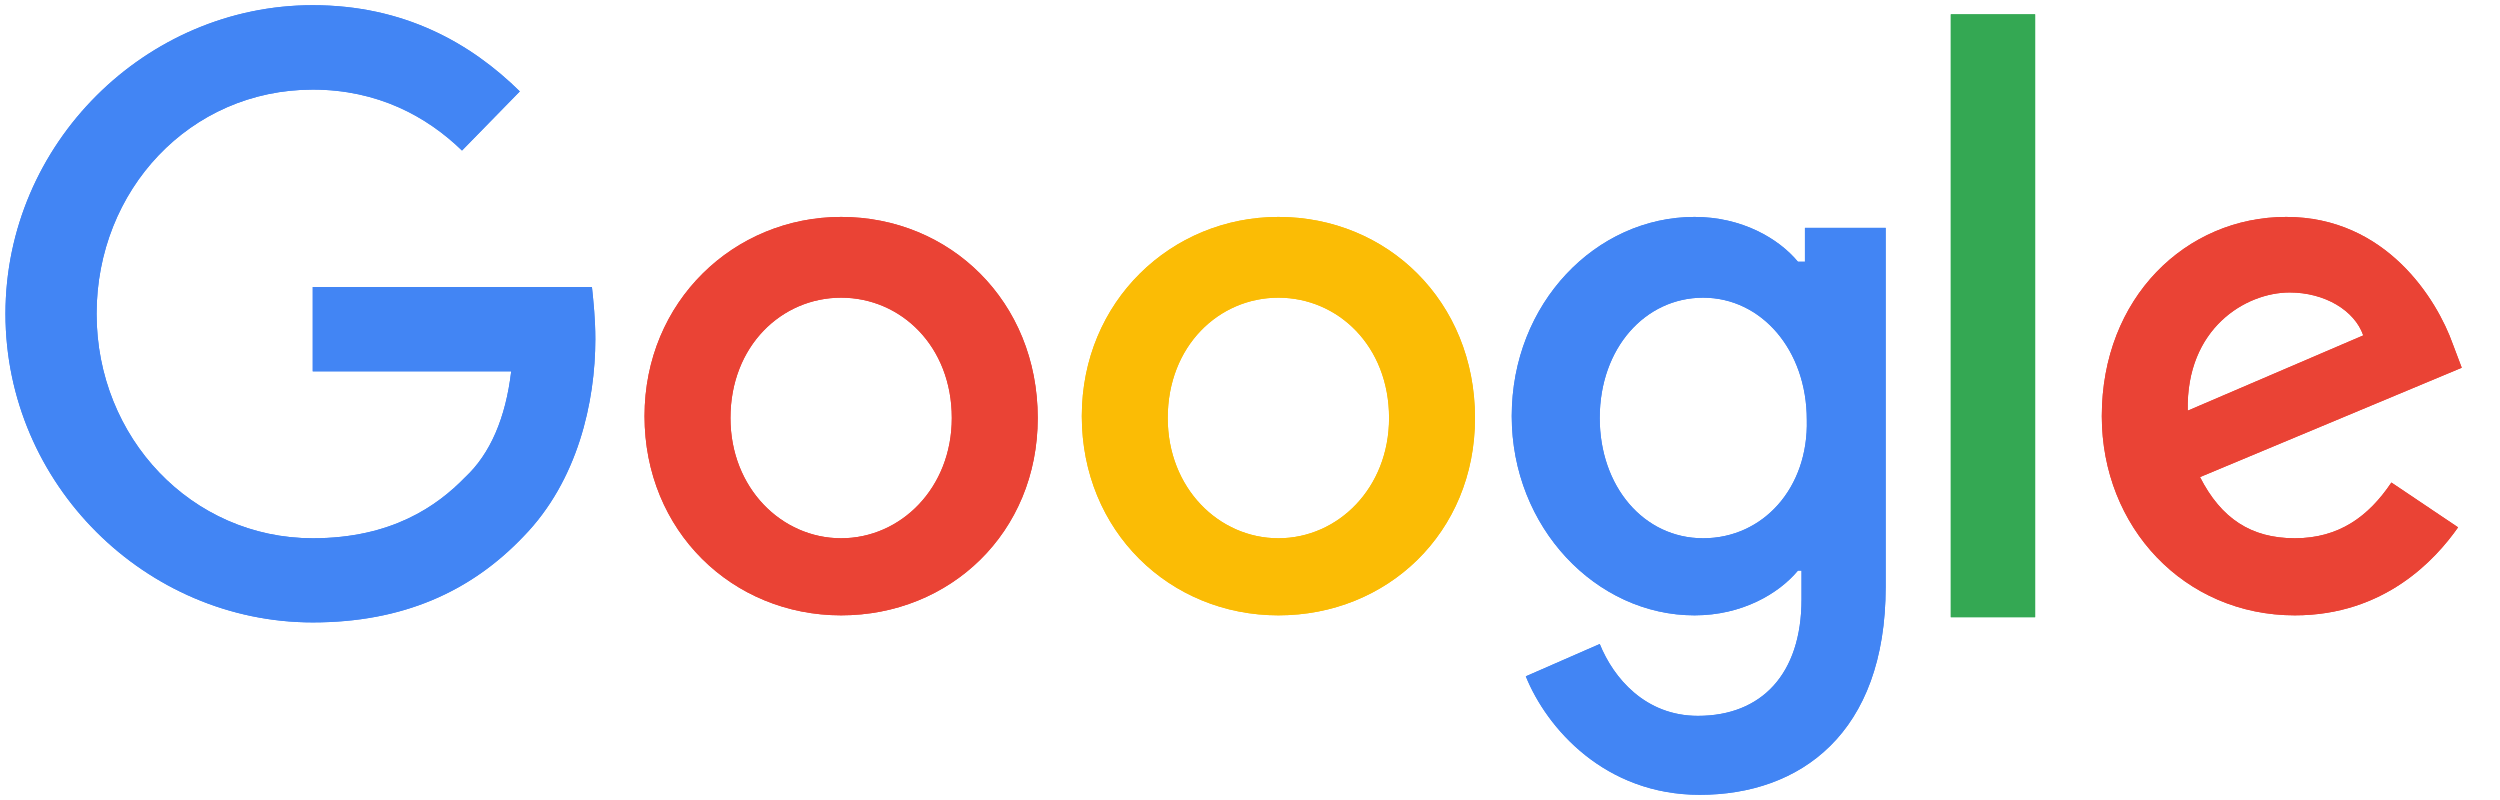 <svg version="1.0" preserveAspectRatio="xMidYMid meet" height="16" viewBox="0 0 37.5 12" zoomAndPan="magnify" width="50" xmlns:xlink="http://www.w3.org/1999/xlink" xmlns="http://www.w3.org/2000/svg"><defs><clipPath id="424508e70e"><path clip-rule="nonzero" d="M 0 0.078 L 9 0.078 L 9 10 L 0 10 Z M 0 0.078"></path></clipPath><clipPath id="204123f097"><path clip-rule="nonzero" d="M 22 3 L 29 3 L 29 11.922 L 22 11.922 Z M 22 3"></path></clipPath><clipPath id="74182d2d2b"><path clip-rule="nonzero" d="M 29 0.078 L 31 0.078 L 31 10 L 29 10 Z M 29 0.078"></path></clipPath><clipPath id="7f2a51836a"><path clip-rule="nonzero" d="M 0 0.078 L 9 0.078 L 9 10 L 0 10 Z M 0 0.078"></path></clipPath><clipPath id="f91903a2d1"><path clip-rule="nonzero" d="M 22 3 L 29 3 L 29 11.922 L 22 11.922 Z M 22 3"></path></clipPath><clipPath id="a19b6c6a0a"><path clip-rule="nonzero" d="M 29 0.078 L 31 0.078 L 31 10 L 29 10 Z M 29 0.078"></path></clipPath></defs><g clip-path="url(#424508e70e)"><path fill-rule="nonzero" fill-opacity="1" d="M 4.691 4.305 L 4.691 5.57 L 7.668 5.57 C 7.586 6.27 7.352 6.809 6.98 7.156 C 6.559 7.59 5.875 8.074 4.691 8.074 C 2.875 8.074 1.449 6.566 1.449 4.707 C 1.449 2.852 2.848 1.344 4.691 1.344 C 5.664 1.344 6.402 1.746 6.93 2.258 L 7.797 1.371 C 7.059 0.645 6.059 0.078 4.691 0.078 C 2.188 0.078 0.082 2.152 0.082 4.707 C 0.082 7.266 2.188 9.336 4.691 9.336 C 6.035 9.336 7.059 8.879 7.852 8.047 C 8.668 7.211 8.93 6.027 8.93 5.086 C 8.93 4.789 8.902 4.52 8.879 4.305 Z M 4.691 4.305" fill="#4285f4"></path></g><path fill-rule="nonzero" fill-opacity="1" d="M 12.617 3.254 C 11.012 3.254 9.668 4.52 9.668 6.242 C 9.668 7.965 10.984 9.23 12.617 9.23 C 14.25 9.23 15.566 7.992 15.566 6.27 C 15.566 4.52 14.25 3.254 12.617 3.254 Z M 12.617 8.074 C 11.723 8.074 10.957 7.32 10.957 6.27 C 10.957 5.191 11.723 4.465 12.617 4.465 C 13.512 4.465 14.277 5.191 14.277 6.27 C 14.277 7.32 13.512 8.074 12.617 8.074 Z M 12.617 8.074" fill="#ea4335"></path><g clip-path="url(#204123f097)"><path fill-rule="nonzero" fill-opacity="1" d="M 27.023 3.926 L 26.969 3.926 C 26.68 3.578 26.129 3.254 25.418 3.254 C 23.941 3.254 22.676 4.547 22.676 6.242 C 22.676 7.91 23.941 9.23 25.418 9.23 C 26.129 9.23 26.68 8.906 26.969 8.559 L 27.023 8.559 L 27.023 8.988 C 27.023 10.117 26.418 10.738 25.469 10.738 C 24.68 10.738 24.203 10.172 23.996 9.66 L 22.887 10.145 C 23.203 10.926 24.074 11.922 25.496 11.922 C 26.996 11.922 28.285 11.008 28.285 8.801 L 28.285 3.418 L 27.074 3.418 L 27.074 3.926 Z M 25.547 8.074 C 24.652 8.074 23.996 7.293 23.996 6.27 C 23.996 5.219 24.68 4.465 25.547 4.465 C 26.418 4.465 27.102 5.246 27.102 6.297 C 27.129 7.32 26.445 8.074 25.547 8.074 Z M 25.547 8.074" fill="#4285f4"></path></g><path fill-rule="nonzero" fill-opacity="1" d="M 19.176 3.254 C 17.57 3.254 16.227 4.52 16.227 6.242 C 16.227 7.965 17.543 9.23 19.176 9.23 C 20.809 9.23 22.125 7.992 22.125 6.27 C 22.125 4.52 20.809 3.254 19.176 3.254 Z M 19.176 8.074 C 18.281 8.074 17.516 7.32 17.516 6.27 C 17.516 5.191 18.281 4.465 19.176 4.465 C 20.07 4.465 20.836 5.191 20.836 6.27 C 20.836 7.32 20.07 8.074 19.176 8.074 Z M 19.176 8.074" fill="#fbbc05"></path><g clip-path="url(#74182d2d2b)"><path fill-rule="nonzero" fill-opacity="1" d="M 29.262 0.215 L 30.527 0.215 L 30.527 9.258 L 29.262 9.258 Z M 29.262 0.215" fill="#34a853"></path></g><path fill-rule="nonzero" fill-opacity="1" d="M 34.422 8.074 C 33.766 8.074 33.316 7.777 33 7.156 L 36.926 5.516 L 36.793 5.164 C 36.555 4.492 35.793 3.254 34.293 3.254 C 32.789 3.254 31.527 4.465 31.527 6.242 C 31.527 7.91 32.766 9.23 34.422 9.23 C 35.766 9.23 36.531 8.395 36.871 7.91 L 35.871 7.238 C 35.527 7.75 35.082 8.074 34.422 8.074 Z M 34.344 4.387 C 34.871 4.387 35.32 4.656 35.449 5.031 L 32.816 6.16 C 32.789 4.922 33.688 4.387 34.344 4.387 Z M 34.344 4.387" fill="#ea4335"></path><g clip-path="url(#7f2a51836a)"><path fill-rule="nonzero" fill-opacity="1" d="M 4.691 4.305 L 4.691 5.57 L 7.668 5.57 C 7.586 6.27 7.352 6.809 6.98 7.156 C 6.559 7.59 5.875 8.074 4.691 8.074 C 2.875 8.074 1.449 6.566 1.449 4.707 C 1.449 2.852 2.848 1.344 4.691 1.344 C 5.664 1.344 6.402 1.746 6.93 2.258 L 7.797 1.371 C 7.059 0.645 6.059 0.078 4.691 0.078 C 2.188 0.078 0.082 2.152 0.082 4.707 C 0.082 7.266 2.188 9.336 4.691 9.336 C 6.035 9.336 7.059 8.879 7.852 8.047 C 8.668 7.211 8.93 6.027 8.93 5.086 C 8.93 4.789 8.902 4.52 8.879 4.305 Z M 4.691 4.305" fill="#4285f4"></path></g><path fill-rule="nonzero" fill-opacity="1" d="M 12.617 3.254 C 11.012 3.254 9.668 4.52 9.668 6.242 C 9.668 7.965 10.984 9.23 12.617 9.23 C 14.25 9.23 15.566 7.992 15.566 6.27 C 15.566 4.52 14.25 3.254 12.617 3.254 Z M 12.617 8.074 C 11.723 8.074 10.957 7.32 10.957 6.27 C 10.957 5.191 11.723 4.465 12.617 4.465 C 13.512 4.465 14.277 5.191 14.277 6.27 C 14.277 7.32 13.512 8.074 12.617 8.074 Z M 12.617 8.074" fill="#ea4335"></path><g clip-path="url(#f91903a2d1)"><path fill-rule="nonzero" fill-opacity="1" d="M 27.023 3.926 L 26.969 3.926 C 26.68 3.578 26.129 3.254 25.418 3.254 C 23.941 3.254 22.676 4.547 22.676 6.242 C 22.676 7.91 23.941 9.23 25.418 9.23 C 26.129 9.23 26.68 8.906 26.969 8.559 L 27.023 8.559 L 27.023 8.988 C 27.023 10.117 26.418 10.738 25.469 10.738 C 24.68 10.738 24.203 10.172 23.996 9.66 L 22.887 10.145 C 23.203 10.926 24.074 11.922 25.496 11.922 C 26.996 11.922 28.285 11.008 28.285 8.801 L 28.285 3.418 L 27.074 3.418 L 27.074 3.926 Z M 25.547 8.074 C 24.652 8.074 23.996 7.293 23.996 6.27 C 23.996 5.219 24.68 4.465 25.547 4.465 C 26.418 4.465 27.102 5.246 27.102 6.297 C 27.129 7.32 26.445 8.074 25.547 8.074 Z M 25.547 8.074" fill="#4285f4"></path></g><path fill-rule="nonzero" fill-opacity="1" d="M 19.176 3.254 C 17.57 3.254 16.227 4.52 16.227 6.242 C 16.227 7.965 17.543 9.23 19.176 9.23 C 20.809 9.23 22.125 7.992 22.125 6.27 C 22.125 4.52 20.809 3.254 19.176 3.254 Z M 19.176 8.074 C 18.281 8.074 17.516 7.32 17.516 6.27 C 17.516 5.191 18.281 4.465 19.176 4.465 C 20.07 4.465 20.836 5.191 20.836 6.27 C 20.836 7.32 20.07 8.074 19.176 8.074 Z M 19.176 8.074" fill="#fbbc05"></path><g clip-path="url(#a19b6c6a0a)"><path fill-rule="nonzero" fill-opacity="1" d="M 29.262 0.215 L 30.527 0.215 L 30.527 9.258 L 29.262 9.258 Z M 29.262 0.215" fill="#34a853"></path></g><path fill-rule="nonzero" fill-opacity="1" d="M 34.422 8.074 C 33.766 8.074 33.316 7.777 33 7.156 L 36.926 5.516 L 36.793 5.164 C 36.555 4.492 35.793 3.254 34.293 3.254 C 32.789 3.254 31.527 4.465 31.527 6.242 C 31.527 7.91 32.766 9.23 34.422 9.23 C 35.766 9.23 36.531 8.395 36.871 7.91 L 35.871 7.238 C 35.527 7.75 35.082 8.074 34.422 8.074 Z M 34.344 4.387 C 34.871 4.387 35.32 4.656 35.449 5.031 L 32.816 6.16 C 32.789 4.922 33.688 4.387 34.344 4.387 Z M 34.344 4.387" fill="#ea4335"></path></svg>